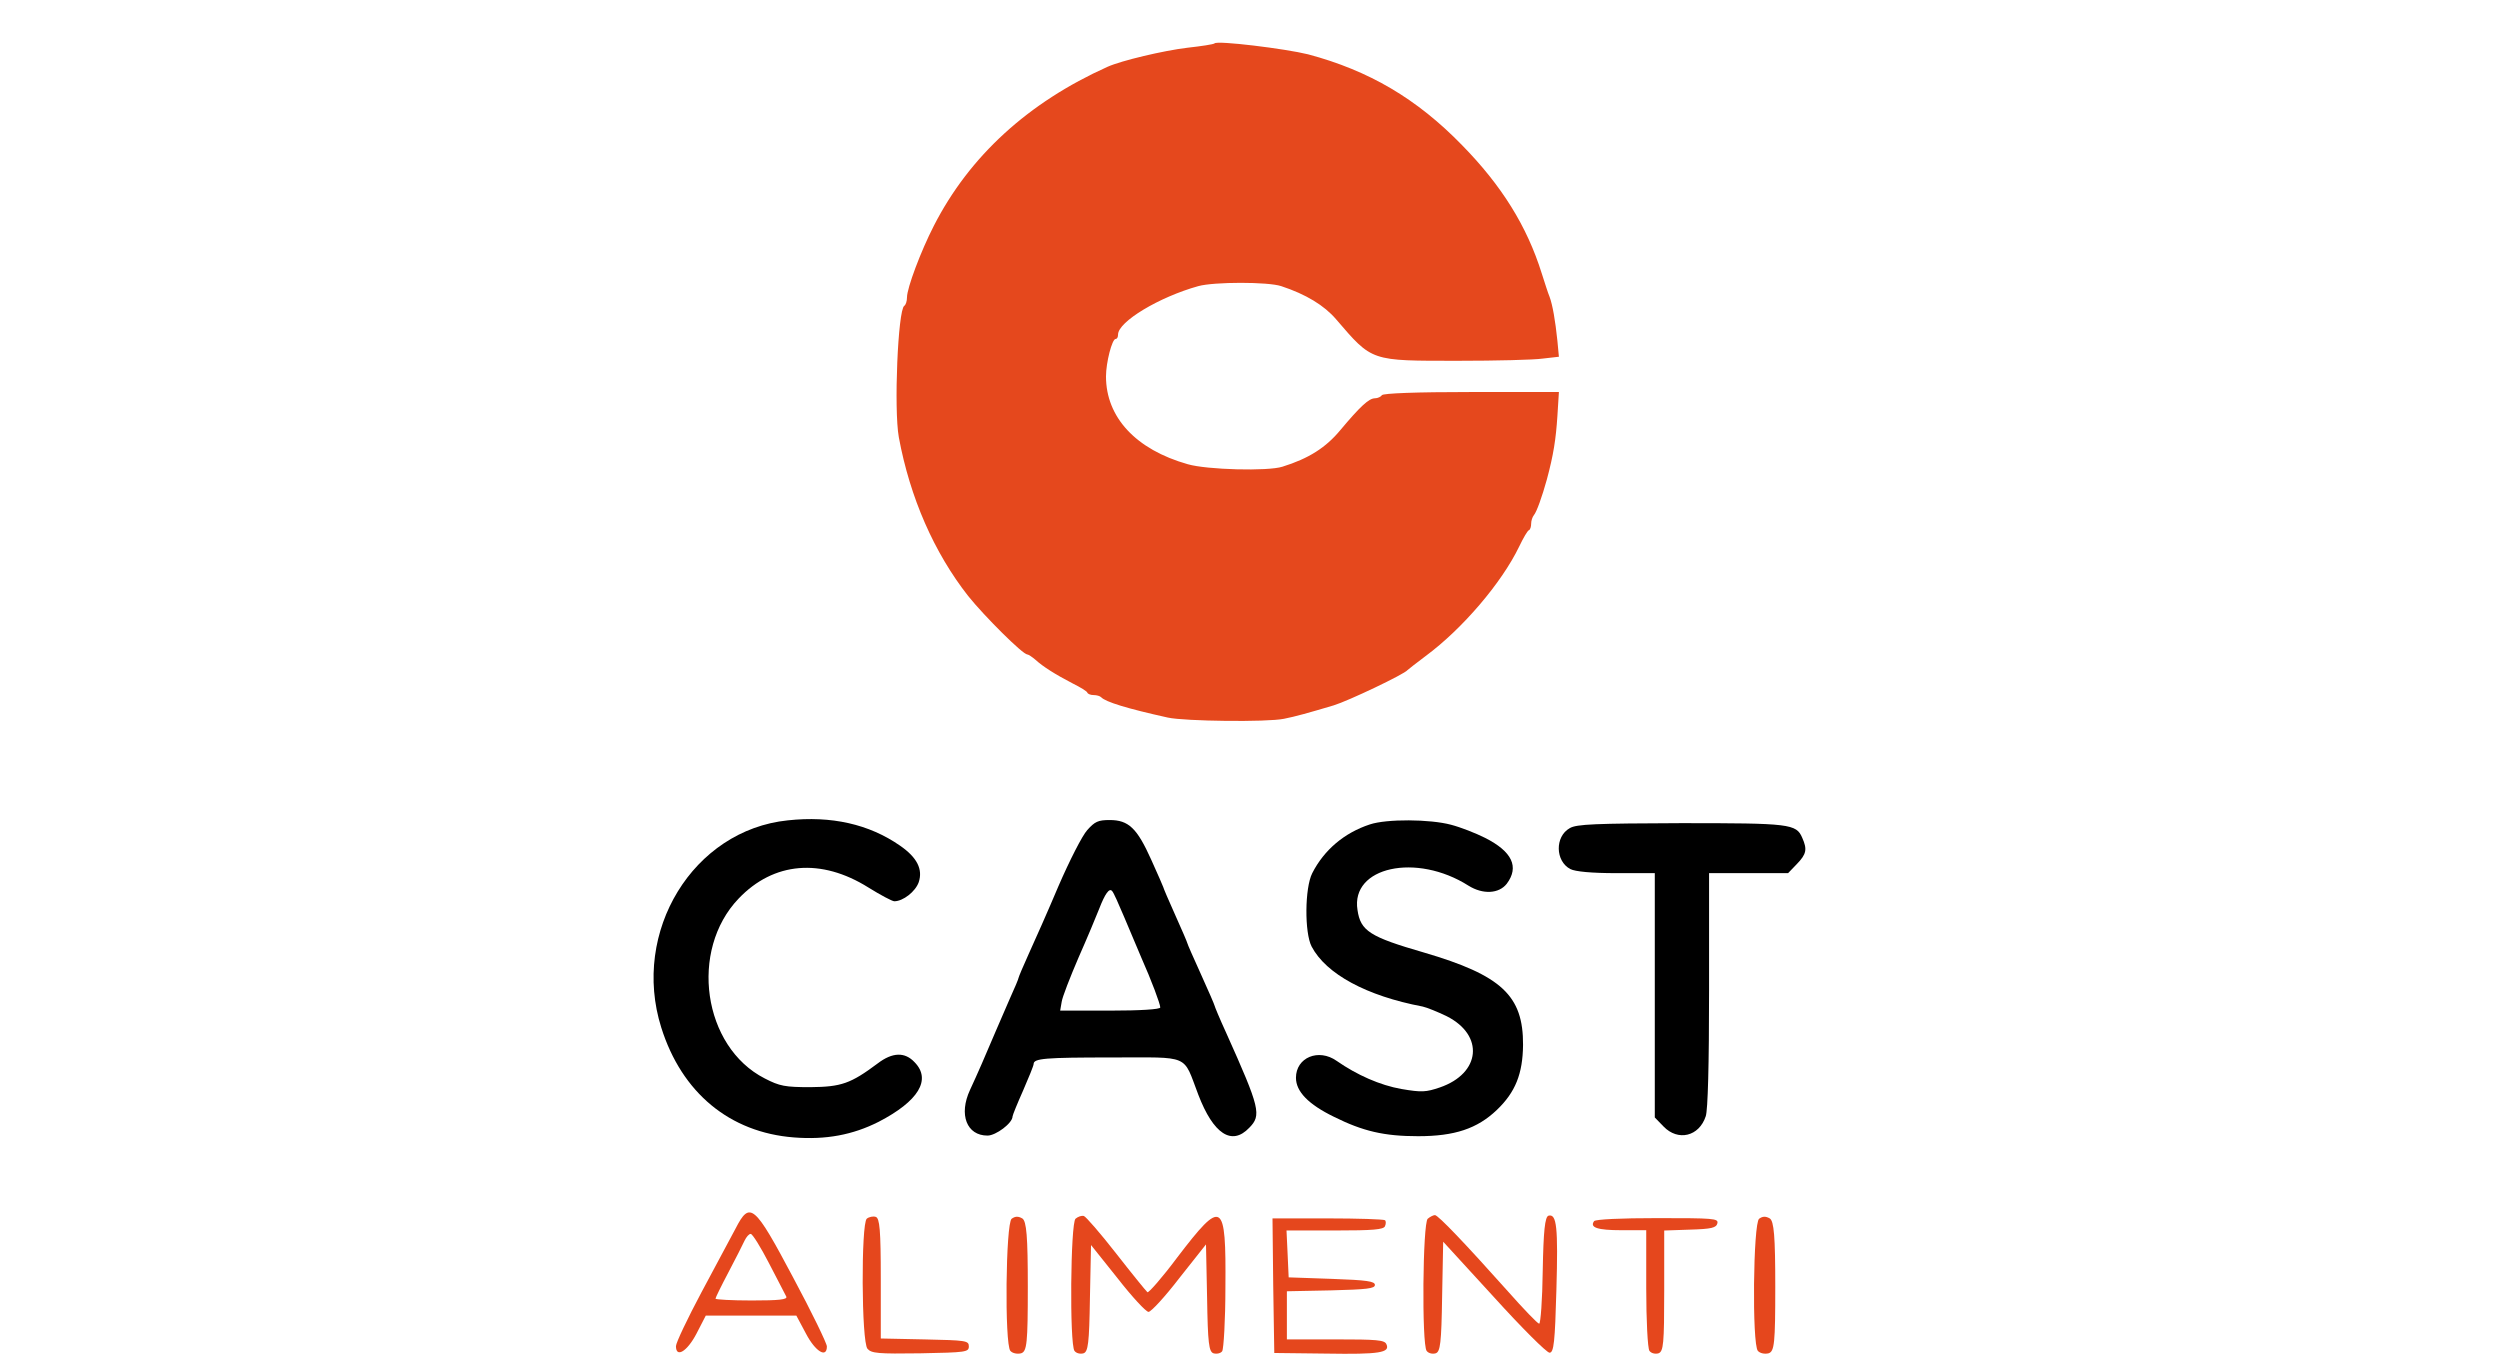 <?xml version="1.0" encoding="UTF-8"?>
<svg width="73px" height="40px" viewBox="0 0 73 40" version="1.1" xmlns="http://www.w3.org/2000/svg" xmlns:xlink="http://www.w3.org/1999/xlink">
    <!-- Generator: Sketch 3.8.1 (29687) - http://www.bohemiancoding.com/sketch -->
    <title>Intl' Opp</title>
    <desc>Created with Sketch.</desc>
    <defs></defs>
    <g id="Page-1" stroke="none" stroke-width="1" fill="none" fill-rule="evenodd">
        <g id="Intl'-Opp">
            <g id="Group-3" transform="translate(19, 0)">
                <g id="Screen-Shot-2019-12-09-at-5.18.02-PM">
                    <g id="Group" transform="translate(17.079, 17.199) scale(1, -1) translate(-17.079, -17.199) translate(0.079, 0.699)">
                        <path d="M16.386,32.432 C16.36,32.405 15.999,32.35 15.594,32.305 C14.898,32.222 13.665,31.93 13.26,31.748 C10.945,30.708 9.228,29.139 8.189,27.105 C7.81,26.366 7.405,25.289 7.405,25.016 C7.405,24.906 7.37,24.797 7.326,24.769 C7.141,24.651 7.018,21.75 7.167,20.929 C7.493,19.168 8.197,17.563 9.192,16.295 C9.668,15.702 10.786,14.589 10.918,14.589 C10.953,14.589 11.059,14.516 11.156,14.434 C11.376,14.233 11.737,14.005 12.248,13.74 C12.468,13.631 12.662,13.512 12.67,13.476 C12.688,13.43 12.776,13.403 12.855,13.403 C12.943,13.403 13.04,13.376 13.075,13.339 C13.207,13.202 13.824,13.011 15.021,12.746 C15.514,12.637 17.927,12.609 18.411,12.71 C18.737,12.773 19.16,12.892 19.864,13.102 C20.287,13.23 21.933,14.014 22.021,14.133 C22.048,14.16 22.285,14.343 22.55,14.543 C23.624,15.337 24.768,16.678 25.279,17.736 C25.402,17.991 25.526,18.21 25.57,18.22 C25.605,18.238 25.631,18.32 25.631,18.411 C25.631,18.493 25.667,18.603 25.711,18.657 C25.79,18.749 25.948,19.187 26.089,19.697 C26.283,20.418 26.353,20.874 26.397,21.549 L26.441,22.252 L23.879,22.252 C22.277,22.252 21.308,22.215 21.273,22.16 C21.246,22.115 21.15,22.069 21.07,22.069 C20.894,22.069 20.639,21.832 20.058,21.139 C19.635,20.628 19.133,20.309 18.367,20.071 C17.945,19.935 16.166,19.98 15.602,20.144 C14.088,20.573 13.216,21.513 13.216,22.708 C13.216,23.109 13.392,23.802 13.498,23.802 C13.542,23.802 13.568,23.857 13.568,23.93 C13.568,24.304 14.766,25.025 15.911,25.344 C16.377,25.472 17.945,25.472 18.332,25.344 C19.054,25.107 19.591,24.779 19.934,24.377 C21,23.137 20.929,23.164 23.5,23.164 C24.601,23.164 25.711,23.191 25.966,23.228 L26.441,23.282 L26.397,23.748 C26.336,24.341 26.256,24.797 26.168,25.034 C26.124,25.134 26.028,25.444 25.939,25.718 C25.508,27.096 24.768,28.282 23.615,29.458 C22.294,30.818 20.894,31.639 19.116,32.113 C18.455,32.277 16.457,32.523 16.386,32.432 L16.386,32.432 Z" id="Shape" fill="#E5481D"></path>
                        <path d="M3.927,9.745 C1.162,9.462 -0.652,6.497 0.229,3.697 C0.828,1.79 2.228,0.632 4.103,0.486 C5.036,0.413 5.82,0.559 6.577,0.942 C7.74,1.544 8.127,2.173 7.625,2.684 C7.343,2.985 6.982,2.976 6.551,2.648 C5.758,2.055 5.486,1.963 4.587,1.954 C3.848,1.954 3.689,1.982 3.249,2.21 C1.444,3.131 1.039,5.95 2.492,7.464 C3.513,8.532 4.896,8.65 6.278,7.784 C6.63,7.565 6.974,7.382 7.035,7.382 C7.291,7.382 7.652,7.665 7.748,7.939 C7.872,8.313 7.704,8.659 7.202,9.006 C6.296,9.635 5.195,9.882 3.927,9.745 L3.927,9.745 Z" id="Shape" fill="#000000"></path>
                        <path d="M12.67,9.462 C12.521,9.298 12.151,8.568 11.834,7.838 C11.526,7.108 11.129,6.214 10.962,5.85 C10.795,5.485 10.663,5.165 10.663,5.147 C10.663,5.12 10.548,4.846 10.407,4.536 C10.143,3.934 9.888,3.332 9.589,2.638 C9.492,2.41 9.333,2.064 9.245,1.872 C8.911,1.152 9.148,0.54 9.756,0.54 C10.002,0.54 10.487,0.905 10.487,1.097 C10.487,1.133 10.628,1.48 10.795,1.854 C10.962,2.237 11.103,2.584 11.103,2.629 C11.103,2.794 11.429,2.821 13.392,2.821 C15.708,2.821 15.453,2.93 15.911,1.735 C16.351,0.586 16.888,0.23 17.399,0.768 C17.76,1.133 17.716,1.334 16.729,3.532 C16.536,3.952 16.386,4.317 16.386,4.335 C16.386,4.353 16.21,4.764 15.99,5.247 C15.77,5.731 15.594,6.132 15.594,6.151 C15.594,6.169 15.435,6.543 15.241,6.972 C15.048,7.4 14.889,7.774 14.889,7.793 C14.889,7.802 14.731,8.167 14.537,8.595 C14.123,9.517 13.877,9.754 13.322,9.754 C12.987,9.754 12.89,9.708 12.67,9.462 L12.67,9.462 Z M13.745,6.926 C13.903,6.552 14.132,6.014 14.246,5.74 C14.546,5.065 14.801,4.381 14.801,4.281 C14.801,4.226 14.22,4.189 13.34,4.189 L11.878,4.189 L11.922,4.445 C11.94,4.582 12.168,5.165 12.415,5.74 C12.67,6.315 12.935,6.953 13.014,7.154 C13.19,7.61 13.313,7.774 13.392,7.683 C13.436,7.647 13.586,7.3 13.745,6.926 L13.745,6.926 Z" id="Shape" fill="#000000"></path>
                        <path d="M20.921,9.626 C20.172,9.38 19.582,8.878 19.239,8.203 C19.019,7.774 19.01,6.461 19.221,6.059 C19.644,5.257 20.824,4.618 22.462,4.308 C22.585,4.281 22.902,4.153 23.166,4.025 C24.267,3.469 24.161,2.356 22.963,1.945 C22.558,1.808 22.435,1.799 21.845,1.9 C21.22,2.009 20.542,2.31 19.952,2.721 C19.424,3.095 18.763,2.821 18.763,2.228 C18.763,1.827 19.124,1.453 19.873,1.088 C20.718,0.668 21.334,0.522 22.329,0.522 C23.395,0.522 24.055,0.741 24.628,1.288 C25.173,1.808 25.385,2.347 25.394,3.186 C25.402,4.627 24.768,5.22 22.497,5.886 C20.921,6.342 20.648,6.515 20.56,7.127 C20.357,8.386 22.277,8.805 23.8,7.838 C24.223,7.574 24.689,7.601 24.918,7.893 C25.288,8.386 25.077,8.833 24.284,9.234 C24.011,9.371 23.571,9.544 23.289,9.617 C22.673,9.781 21.414,9.79 20.921,9.626 L20.921,9.626 Z" id="Shape" fill="#000000"></path>
                        <path d="M26.758,9.517 C26.318,9.27 26.336,8.55 26.776,8.322 C26.917,8.249 27.392,8.203 28.123,8.203 L29.241,8.203 L29.241,4.636 L29.241,1.069 L29.497,0.805 C29.919,0.367 30.536,0.513 30.729,1.106 C30.791,1.288 30.826,2.602 30.826,4.791 L30.826,8.203 L31.98,8.203 L33.133,8.203 L33.388,8.468 C33.67,8.76 33.697,8.896 33.547,9.234 C33.371,9.644 33.195,9.663 30.007,9.663 C27.516,9.654 26.952,9.635 26.758,9.517 L26.758,9.517 Z" id="Shape" fill="#000000"></path>
                    </g>
                </g>
                <g id="Group-2" transform="translate(16.5, 37.5) scale(1, -1) translate(-16.5, -37.5) translate(0, 35)" fill="#E5471D">
                    <path d="M2.48,4.129 C2.343,3.872 1.892,3.033 1.483,2.265 C1.073,1.496 0.738,0.79 0.738,0.693 C0.738,0.339 1.063,0.534 1.336,1.055 L1.609,1.585 L2.931,1.585 L4.253,1.585 L4.536,1.055 C4.809,0.534 5.145,0.33 5.145,0.684 C5.145,0.772 4.704,1.682 4.159,2.698 C3.025,4.835 2.899,4.941 2.48,4.129 L2.48,4.129 L2.48,4.129 L2.48,4.129 Z M3.455,3.113 C3.707,2.636 3.928,2.194 3.959,2.141 C4.001,2.053 3.76,2.026 2.952,2.026 C2.364,2.026 1.892,2.053 1.892,2.079 C1.892,2.106 2.06,2.45 2.27,2.848 C2.48,3.245 2.689,3.66 2.742,3.775 C2.794,3.881 2.868,3.97 2.92,3.97 C2.973,3.97 3.214,3.581 3.455,3.113 L3.455,3.113 L3.455,3.113 L3.455,3.113 Z" id="Shape"></path>
                    <path d="M6.31,4.414 C6.142,4.272 6.152,0.819 6.331,0.615 C6.446,0.483 6.635,0.465 7.873,0.483 C9.206,0.509 9.29,0.518 9.29,0.686 C9.29,0.854 9.206,0.863 8.01,0.889 L6.719,0.916 L6.719,2.665 C6.719,4.078 6.687,4.431 6.572,4.467 C6.499,4.493 6.373,4.467 6.31,4.414 L6.31,4.414 L6.31,4.414 L6.31,4.414 Z" id="Shape"></path>
                    <path d="M10.541,4.413 C10.367,4.29 10.33,0.748 10.503,0.554 C10.566,0.483 10.702,0.456 10.814,0.483 C10.987,0.536 11.012,0.774 11.012,2.426 C11.012,3.892 10.975,4.343 10.851,4.422 C10.727,4.493 10.64,4.484 10.541,4.413 L10.541,4.413 L10.541,4.413 L10.541,4.413 Z" id="Shape"></path>
                    <path d="M12.406,4.414 C12.259,4.29 12.228,0.757 12.375,0.554 C12.427,0.483 12.543,0.457 12.637,0.483 C12.774,0.527 12.805,0.775 12.826,2.091 L12.858,3.645 L13.634,2.674 C14.054,2.135 14.463,1.693 14.537,1.693 C14.61,1.693 15.019,2.135 15.439,2.683 L16.215,3.663 L16.247,2.1 C16.268,0.775 16.299,0.527 16.436,0.483 C16.53,0.457 16.646,0.483 16.688,0.545 C16.73,0.607 16.782,1.446 16.782,2.409 C16.803,4.952 16.698,5.014 15.376,3.283 C14.935,2.691 14.537,2.241 14.505,2.267 C14.463,2.303 14.054,2.806 13.592,3.398 C13.13,3.99 12.7,4.484 12.648,4.493 C12.585,4.511 12.48,4.476 12.406,4.414 L12.406,4.414 L12.406,4.414 L12.406,4.414 Z" id="Shape"></path>
                    <path d="M22.69,4.413 C22.543,4.29 22.512,0.748 22.658,0.554 C22.711,0.483 22.826,0.456 22.921,0.483 C23.057,0.527 23.089,0.774 23.11,2.143 L23.141,3.742 L24.621,2.126 C25.429,1.234 26.163,0.501 26.247,0.501 C26.373,0.501 26.405,0.819 26.447,2.338 C26.499,4.175 26.457,4.564 26.216,4.502 C26.111,4.466 26.069,4.051 26.048,2.903 C26.037,2.046 25.985,1.34 25.943,1.348 C25.901,1.348 25.492,1.772 25.03,2.294 C23.792,3.68 22.994,4.519 22.9,4.519 C22.858,4.519 22.763,4.475 22.69,4.413 L22.69,4.413 L22.69,4.413 L22.69,4.413 Z" id="Shape"></path>
                    <path d="M32.367,4.413 C32.193,4.29 32.156,0.748 32.33,0.554 C32.392,0.483 32.528,0.456 32.64,0.483 C32.814,0.536 32.838,0.774 32.838,2.426 C32.838,3.892 32.801,4.343 32.677,4.422 C32.553,4.493 32.466,4.484 32.367,4.413 L32.367,4.413 L32.367,4.413 L32.367,4.413 Z" id="Shape"></path>
                    <path d="M18.178,2.462 L18.209,0.493 L19.731,0.475 C21.284,0.449 21.599,0.502 21.483,0.749 C21.431,0.873 21.2,0.89 19.993,0.89 L18.577,0.89 L18.577,1.597 L18.577,2.295 L19.867,2.321 C20.917,2.348 21.147,2.374 21.147,2.48 C21.147,2.586 20.917,2.621 19.888,2.657 L18.629,2.701 L18.598,3.39 L18.566,4.07 L19.983,4.07 C21.095,4.07 21.399,4.096 21.441,4.194 C21.473,4.264 21.473,4.344 21.441,4.37 C21.399,4.397 20.654,4.423 19.762,4.423 L18.157,4.423 L18.178,2.462 L18.178,2.462 L18.178,2.462 L18.178,2.462 Z" id="Shape"></path>
                    <path d="M27.548,4.343 C27.412,4.157 27.643,4.078 28.346,4.078 L29.07,4.078 L29.07,2.382 C29.07,1.446 29.112,0.624 29.164,0.554 C29.217,0.483 29.332,0.456 29.427,0.483 C29.574,0.536 29.595,0.766 29.595,2.302 L29.595,4.069 L30.35,4.095 C30.98,4.113 31.116,4.148 31.148,4.281 C31.179,4.422 31.043,4.431 29.395,4.431 C28.325,4.431 27.59,4.396 27.548,4.343 L27.548,4.343 L27.548,4.343 L27.548,4.343 Z" id="Shape"></path>
                </g>
            </g>
        </g>
    </g>
</svg>